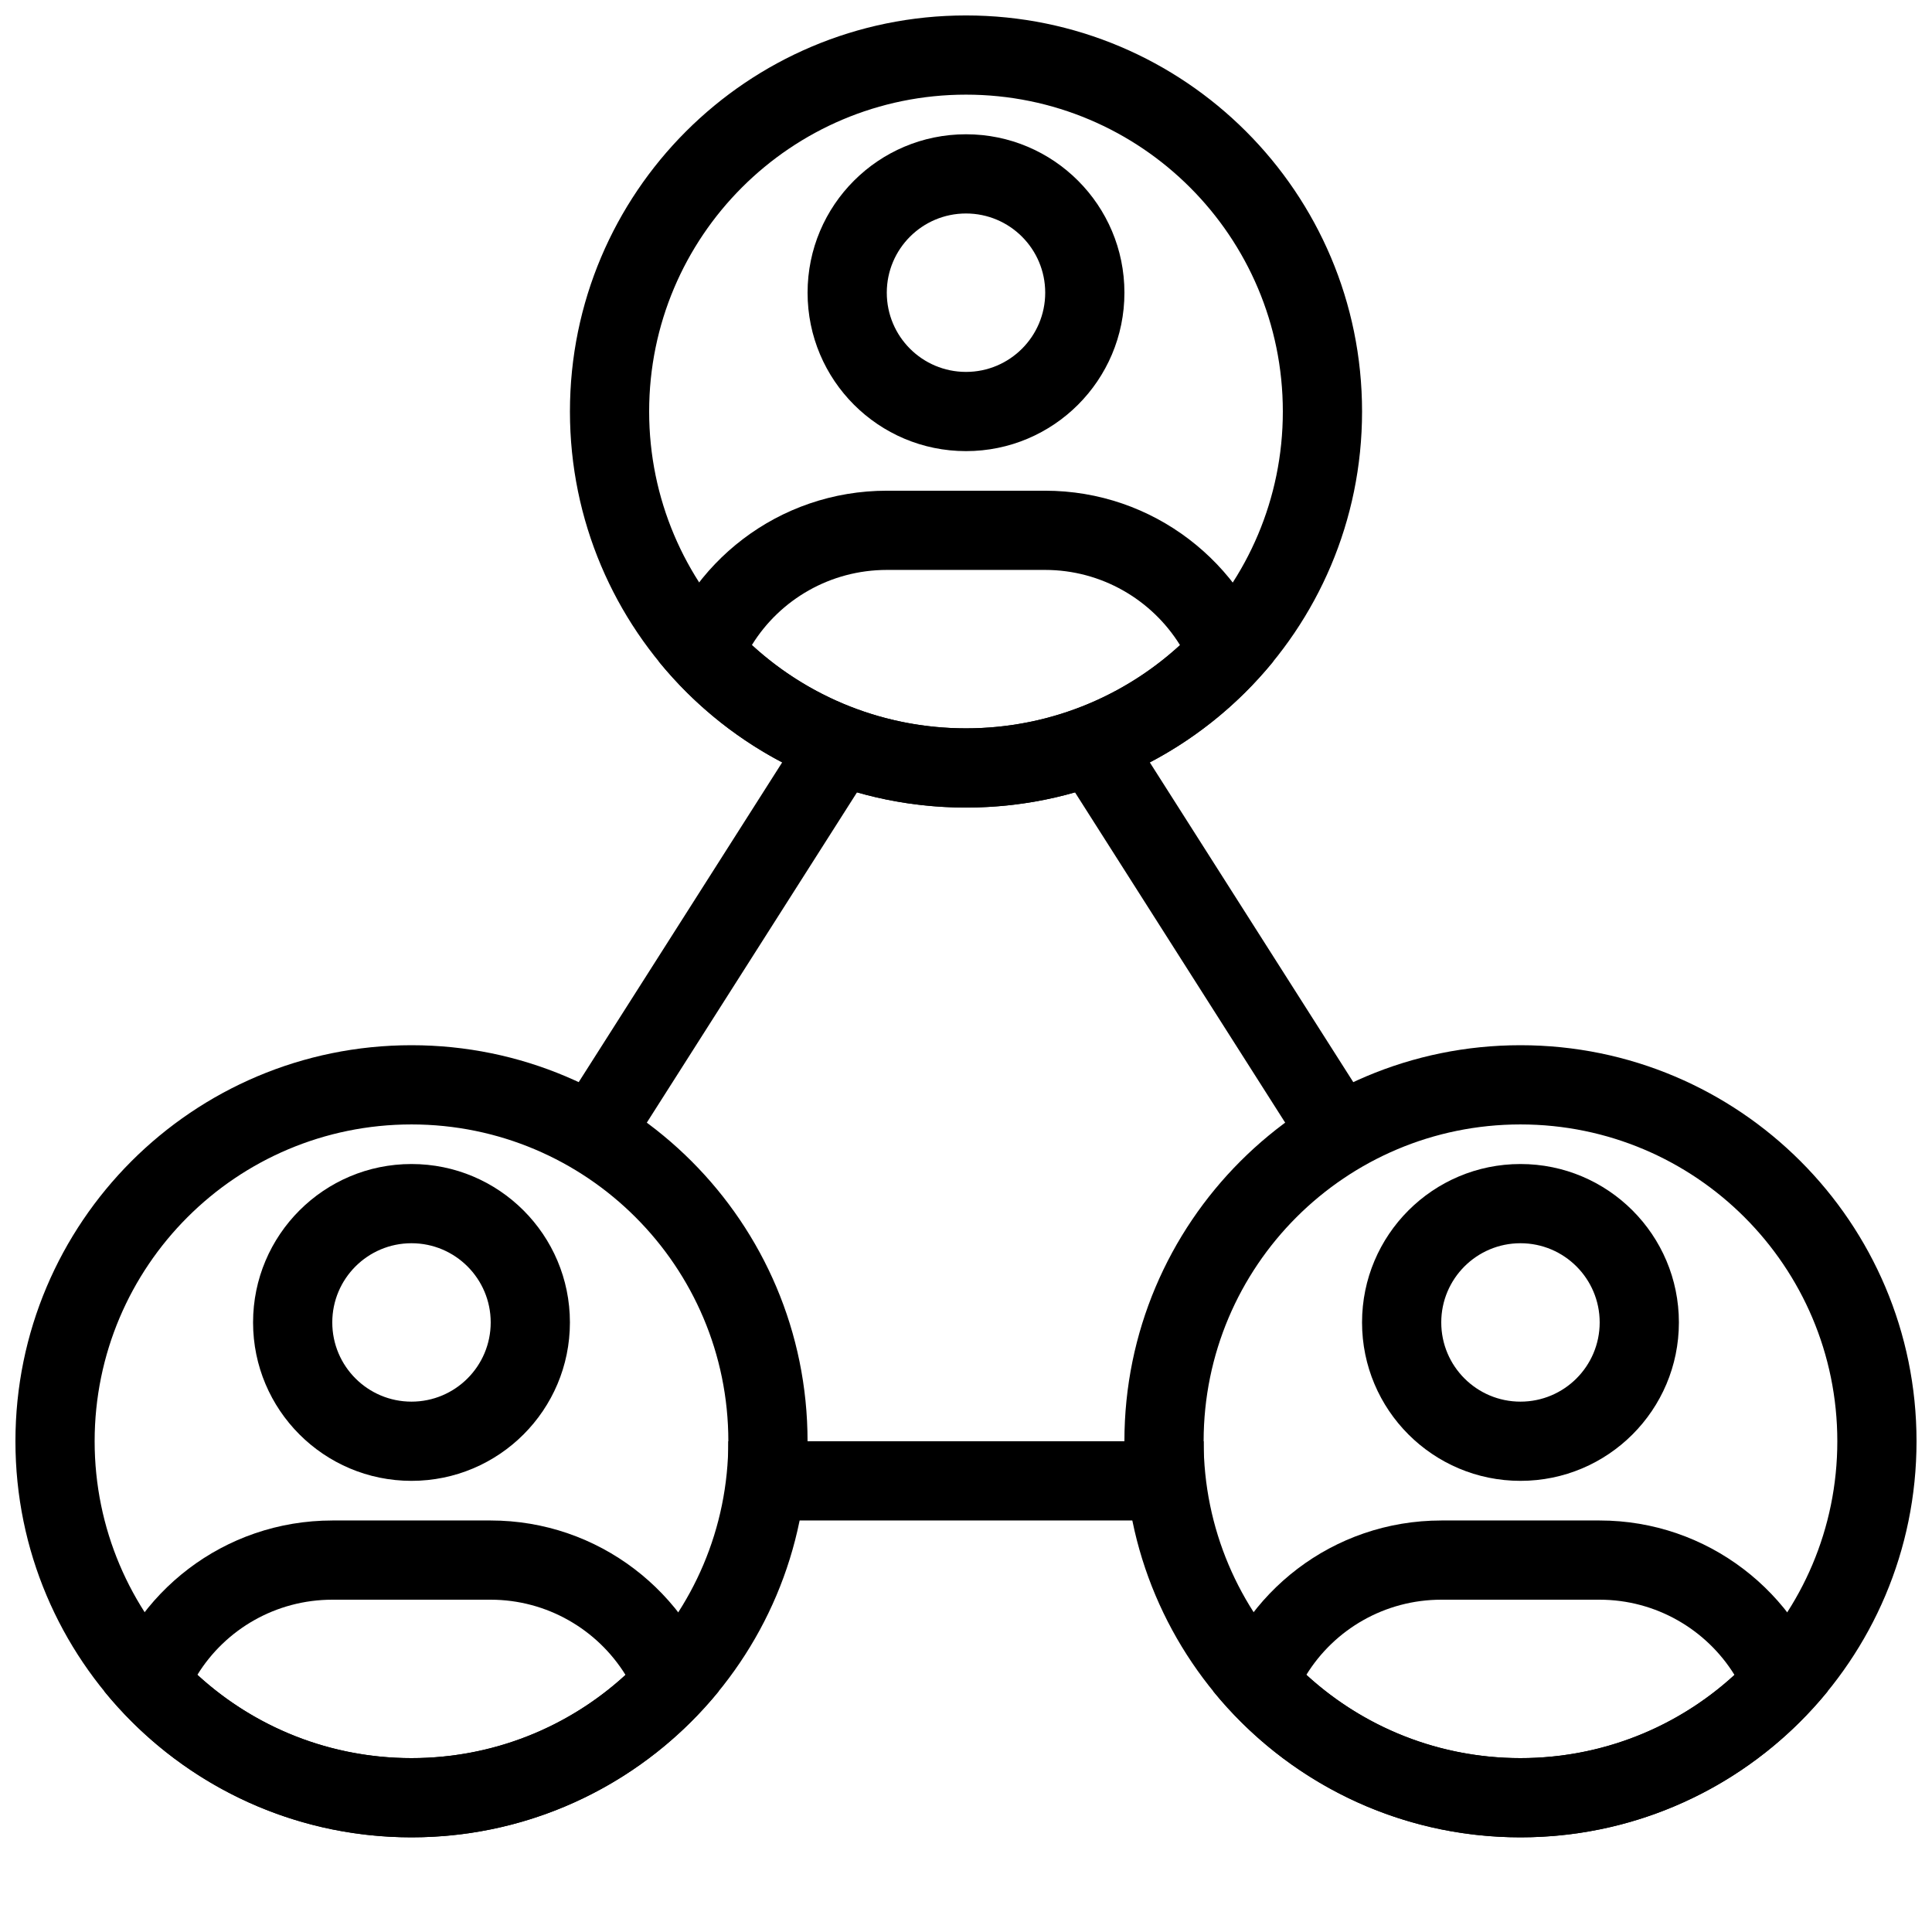 <?xml version="1.0" encoding="UTF-8"?>
<!-- Uploaded to: ICON Repo, www.svgrepo.com, Generator: ICON Repo Mixer Tools -->
<svg width="800px" height="800px" version="1.1" viewBox="144 144 512 512" xmlns="http://www.w3.org/2000/svg">
 <defs>
  <clipPath id="c">
   <path d="m295 148.09h210v210.91h-210z"/>
  </clipPath>
  <clipPath id="b">
   <path d="m148.09 420h210.91v211h-210.91z"/>
  </clipPath>
  <clipPath id="a">
   <path d="m441 420h210.9v211h-210.9z"/>
  </clipPath>
 </defs>
 <path d="m337.02 546.94h125.95v-20.992h-125.95z"/>
 <path d="m305.34 457.34 74.793-117.53-17.711-11.27-74.793 117.53z"/>
 <path d="m494.17 456.58-74.445-116.99 17.707-11.27 74.449 116.99z"/>
 <g clip-path="url(#c)">
  <path d="m400 337.02c46.371 0 83.965-37.594 83.965-83.969s-37.594-83.969-83.965-83.969c-46.375 0-83.969 37.594-83.969 83.969s37.594 83.969 83.969 83.969zm0 20.992c-57.969 0-104.96-46.992-104.96-104.96s46.992-104.96 104.96-104.96c57.965 0 104.96 46.992 104.96 104.96s-46.992 104.96-104.96 104.96z"/>
 </g>
 <path d="m400 337.02c21.395 0 41.445-8.035 56.719-22.047-7.492-12.094-20.875-19.938-35.762-19.938h-41.914c-14.961 0-28.324 7.816-35.793 19.914 15.277 14.027 35.34 22.07 56.75 22.07zm-20.957-62.977h41.914c28.629 0 52.797 19.129 60.469 45.242-19.246 23.629-48.574 38.727-81.426 38.727-32.863 0-62.195-15.102-81.441-38.742 7.648-26.141 31.766-45.227 60.484-45.227z"/>
 <path d="m400 242.56c11.594 0 20.992-9.398 20.992-20.992s-9.398-20.992-20.992-20.992-20.992 9.398-20.992 20.992 9.398 20.992 20.992 20.992zm0 20.992c-23.188 0-41.984-18.797-41.984-41.984s18.797-41.984 41.984-41.984 41.984 18.797 41.984 41.984-18.797 41.984-41.984 41.984z"/>
 <g clip-path="url(#b)">
  <path d="m253.05 609.92c46.375 0 83.969-37.594 83.969-83.969 0-46.371-37.594-83.965-83.969-83.965s-83.969 37.594-83.969 83.965c0 46.375 37.594 83.969 83.969 83.969zm0 20.992c-57.969 0-104.96-46.992-104.96-104.96 0-57.965 46.992-104.96 104.96-104.96s104.96 46.992 104.96 104.96c0 57.969-46.992 104.96-104.96 104.96z"/>
 </g>
 <path d="m253.05 609.92c21.395 0 41.445-8.031 56.719-22.043-7.492-12.098-20.875-19.941-35.762-19.941h-41.914c-14.961 0-28.324 7.82-35.789 19.914 15.273 14.027 35.336 22.07 56.746 22.07zm-20.957-62.977h41.914c28.629 0 52.797 19.133 60.469 45.242-19.246 23.633-48.574 38.727-81.426 38.727-32.859 0-62.195-15.098-81.441-38.738 7.648-26.141 31.766-45.23 60.484-45.23z"/>
 <path d="m253.05 515.45c11.594 0 20.992-9.398 20.992-20.992 0-11.59-9.398-20.988-20.992-20.988s-20.992 9.398-20.992 20.988c0 11.594 9.398 20.992 20.992 20.992zm0 20.992c-23.188 0-41.984-18.797-41.984-41.984 0-23.184 18.797-41.98 41.984-41.98s41.984 18.797 41.984 41.98c0 23.188-18.797 41.984-41.984 41.984z"/>
 <g clip-path="url(#a)">
  <path d="m546.94 609.92c46.375 0 83.969-37.594 83.969-83.969 0-46.371-37.594-83.965-83.969-83.965-46.371 0-83.965 37.594-83.965 83.965 0 46.375 37.594 83.969 83.965 83.969zm0 20.992c-57.965 0-104.96-46.992-104.96-104.96 0-57.965 46.992-104.96 104.96-104.96 57.969 0 104.96 46.992 104.96 104.96 0 57.969-46.992 104.96-104.96 104.96z"/>
 </g>
 <path d="m546.94 609.92c21.398 0 41.449-8.031 56.719-22.043-7.488-12.098-20.871-19.941-35.762-19.941h-41.914c-14.957 0-28.32 7.82-35.789 19.914 15.277 14.027 35.336 22.07 56.746 22.07zm-20.957-62.977h41.914c28.633 0 52.801 19.133 60.473 45.242-19.246 23.633-48.574 38.727-81.43 38.727-32.859 0-62.191-15.098-81.438-38.738 7.644-26.141 31.766-45.23 60.48-45.23z"/>
 <path d="m546.94 515.45c11.594 0 20.992-9.398 20.992-20.992 0-11.59-9.398-20.988-20.992-20.988s-20.992 9.398-20.992 20.988c0 11.594 9.398 20.992 20.992 20.992zm0 20.992c-23.188 0-41.984-18.797-41.984-41.984 0-23.184 18.797-41.98 41.984-41.98s41.984 18.797 41.984 41.98c0 23.188-18.797 41.984-41.984 41.984z"/>
</svg>